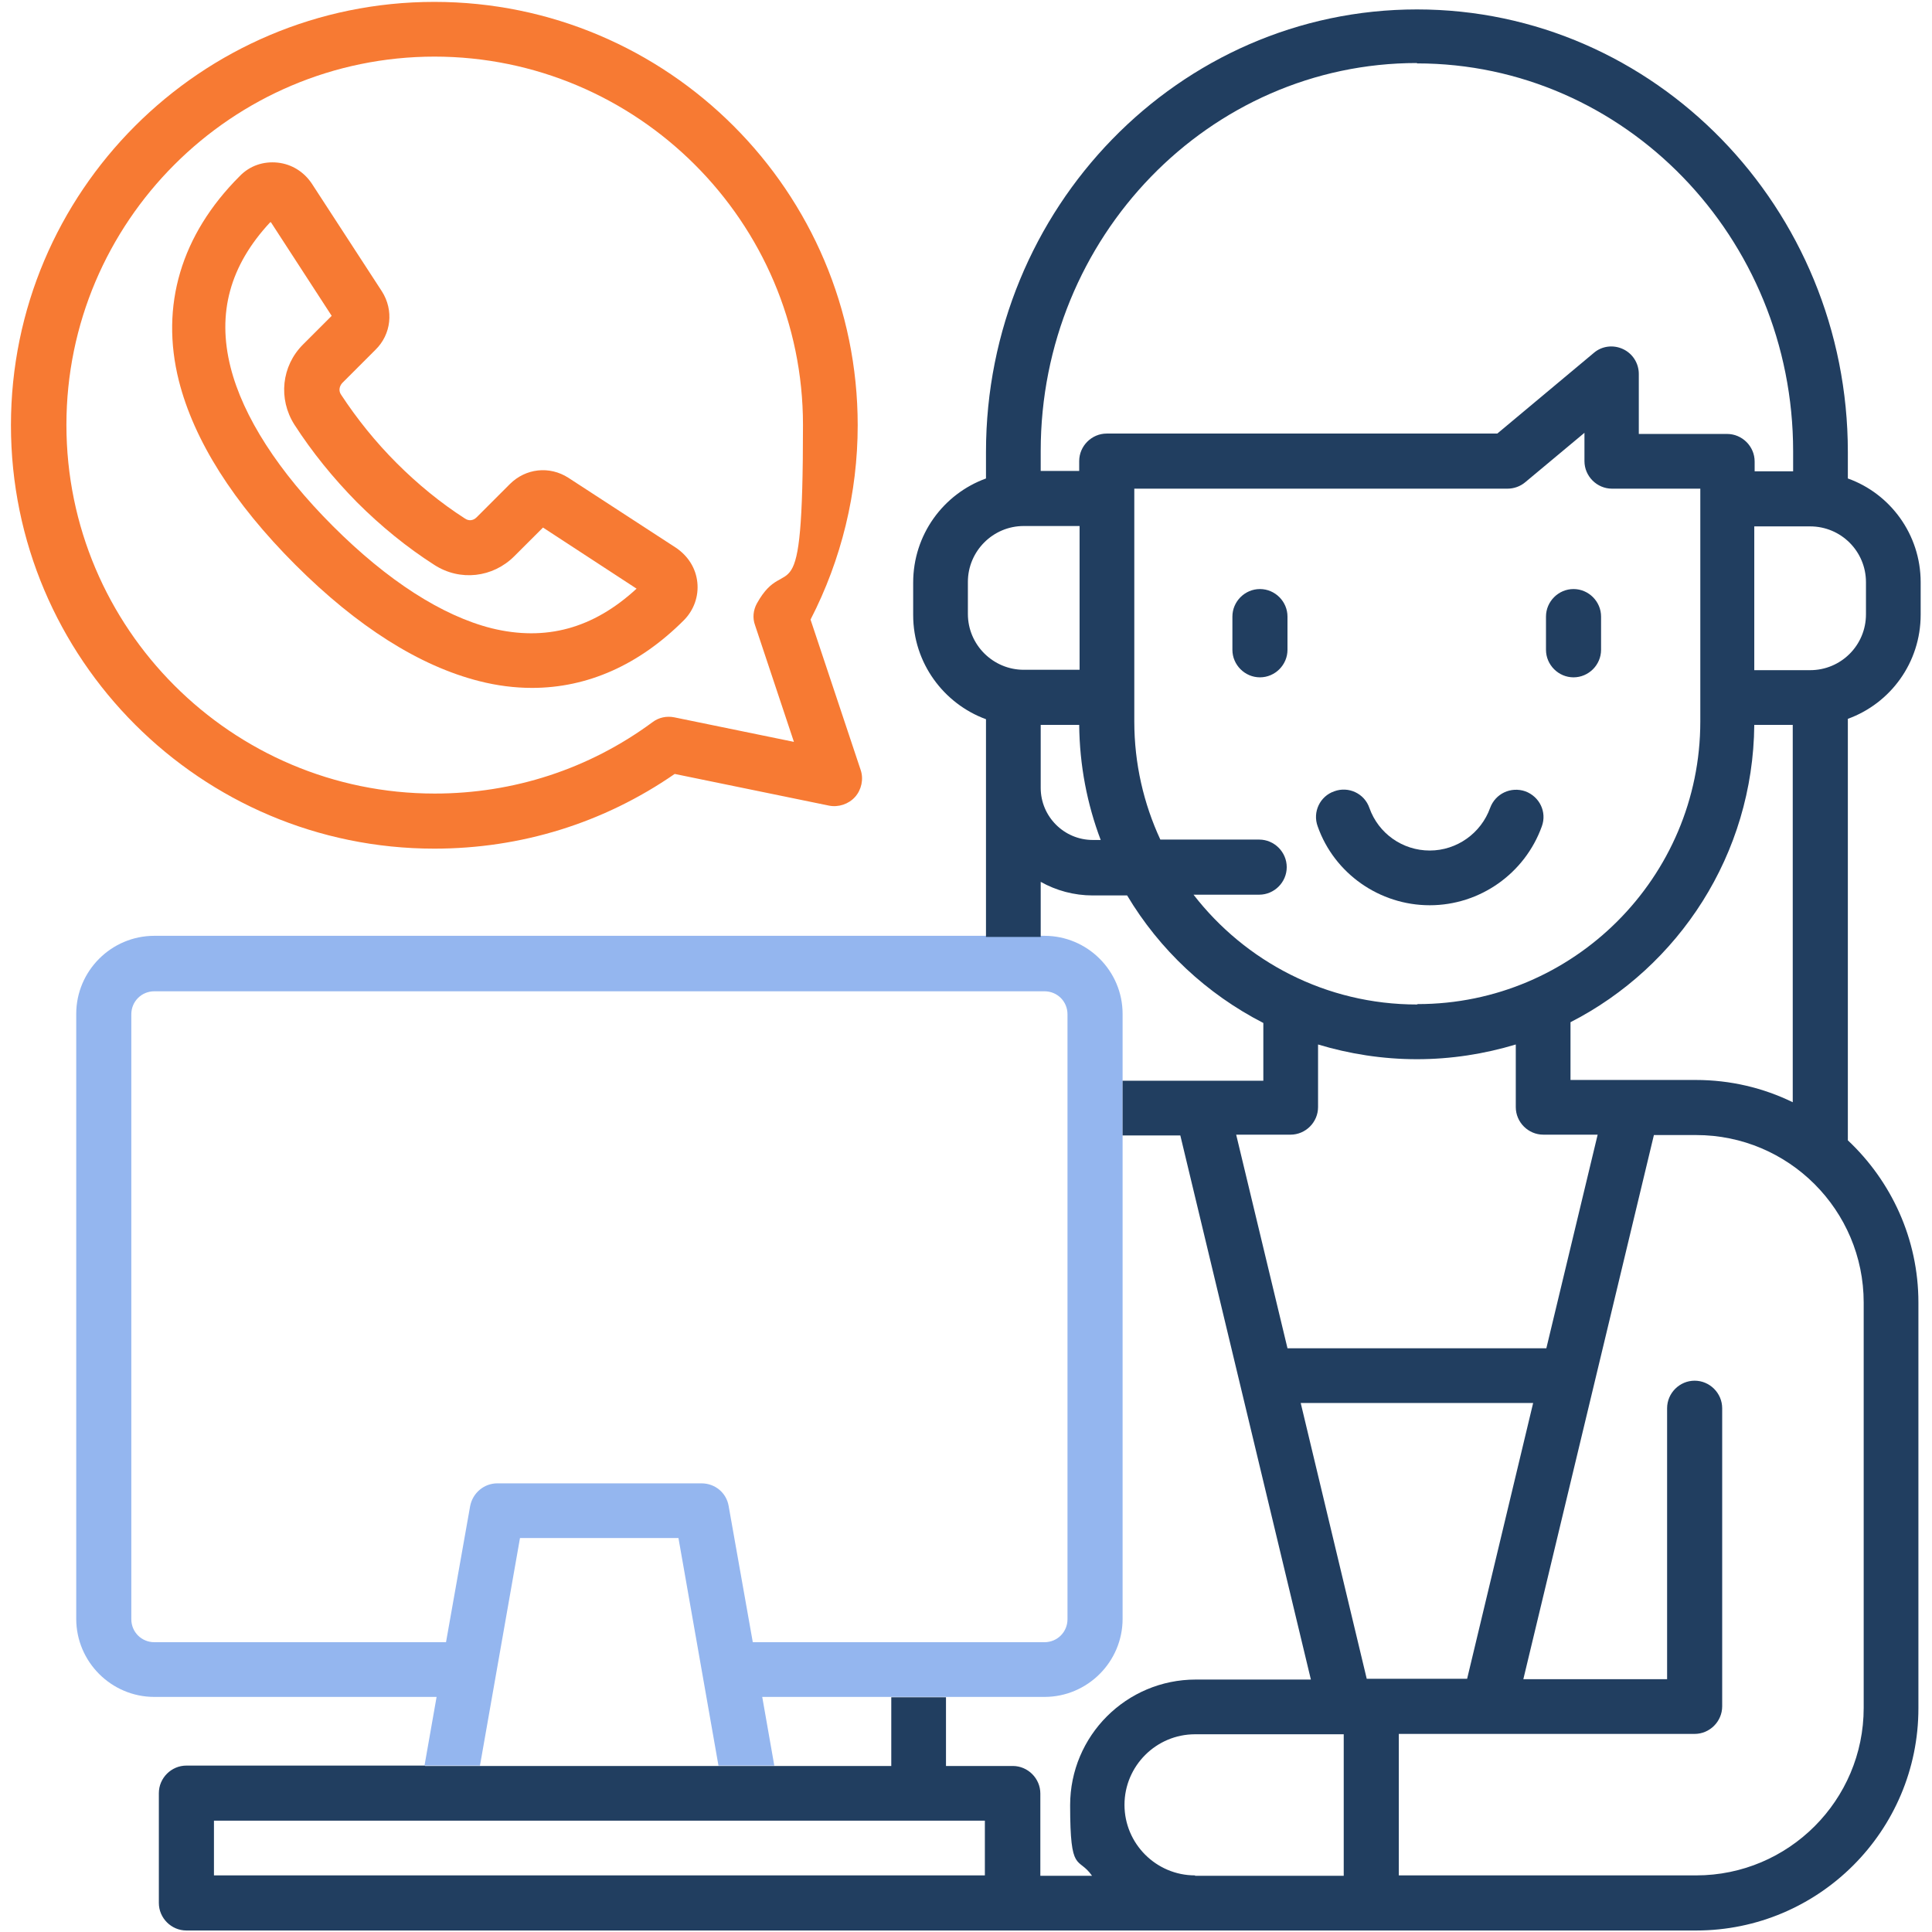 <svg width="90" height="90" viewBox="0 0 90 90" fill="none" xmlns="http://www.w3.org/2000/svg">
<g clip-path="url(#clip0_2546_3761)">
<path d="M33.469 82.248H36.07L35.508 79.049H44.051H48.656C50.66 79.049 52.295 77.414 52.295 75.41V50.291V47.232C52.295 45.228 50.66 43.594 48.656 43.594H45.932H7.189C5.186 43.594 3.551 45.228 3.551 47.232V75.41C3.551 77.414 5.186 79.049 7.189 79.049H20.338L19.775 82.248H22.377M7.189 76.5C6.592 76.5 6.117 76.025 6.117 75.428V47.25C6.117 46.652 6.592 46.178 7.189 46.178H48.656C49.254 46.178 49.728 46.652 49.728 47.25V75.428C49.728 76.025 49.254 76.5 48.656 76.5H35.068L33.943 70.154C33.838 69.539 33.31 69.1 32.678 69.1H23.168C22.553 69.1 22.025 69.539 21.902 70.154L20.777 76.5H7.189ZM24.24 71.648H31.605L33.469 82.248H22.359L24.223 71.648H24.24Z" fill="#94B6EF"/>
<path d="M86.924 27.105V28.617C86.924 30.059 85.763 31.219 84.322 31.219H81.721V24.521H84.322C85.763 24.521 86.924 25.682 86.924 27.123V27.105ZM66.006 2.953C75.674 2.953 83.531 11.057 83.531 21.023V21.955H81.738V21.498C81.738 20.795 81.158 20.215 80.455 20.215H76.342V17.42C76.342 16.928 76.06 16.471 75.603 16.26C75.146 16.049 74.619 16.119 74.25 16.436L69.75 20.197H51.556C50.853 20.197 50.273 20.777 50.273 21.48V21.938H48.48V21.006C48.48 11.039 56.338 2.936 66.006 2.936V2.953ZM71.894 52.857H74.425L72.035 62.807H59.976L57.586 52.857H60.117C60.82 52.857 61.4 52.277 61.4 51.574V48.656C62.859 49.096 64.406 49.342 66.006 49.342C67.605 49.342 69.152 49.096 70.611 48.656V51.574C70.611 52.277 71.191 52.857 71.894 52.857ZM63.879 78.205H63.668L60.592 65.356H71.42L68.344 78.205H63.896H63.879ZM19.775 82.248H8.683C7.98 82.248 7.4 82.828 7.4 83.531V88.647C7.4 89.35 7.98 89.93 8.683 89.93H79.013C84.726 89.93 89.367 85.289 89.367 79.576V60.68C89.367 57.709 88.101 55.02 86.08 53.121V33.486C88.066 32.766 89.472 30.867 89.472 28.635V27.123C89.472 24.891 88.049 22.992 86.08 22.289V21.059C86.08 9.686 77.08 0.439 66.006 0.439C54.931 0.439 45.931 9.686 45.931 21.059V22.289C43.945 23.01 42.539 24.908 42.539 27.141V28.652C42.539 30.885 43.963 32.783 45.931 33.504V43.647H48.48V41.08C49.201 41.484 50.027 41.713 50.906 41.713H52.506C54.017 44.244 56.215 46.301 58.851 47.654V50.344H52.295V52.893H54.984L61.066 78.24H55.705C52.471 78.24 49.851 80.859 49.851 84.094C49.851 87.328 50.221 86.449 50.871 87.381H48.463V83.549C48.463 82.846 47.883 82.266 47.179 82.266H44.068V79.066H41.519V82.266H19.81L19.775 82.248ZM66.006 46.793C61.769 46.793 58.008 44.789 55.599 41.678H58.658C59.361 41.678 59.941 41.098 59.941 40.395C59.941 39.691 59.361 39.111 58.658 39.111H54.053C53.279 37.441 52.84 35.578 52.84 33.609V22.764H70.224C70.523 22.764 70.822 22.658 71.05 22.465L73.81 20.162V21.48C73.81 22.184 74.39 22.764 75.094 22.764H79.207V33.609C79.207 40.869 73.3 46.775 66.041 46.775L66.006 46.793ZM48.48 33.768H50.273C50.291 35.648 50.642 37.459 51.275 39.129H50.906C49.57 39.129 48.48 38.039 48.48 36.703V33.768ZM45.088 28.617V27.105C45.088 25.682 46.248 24.504 47.689 24.504H50.291V31.201H47.689C46.265 31.201 45.088 30.041 45.088 28.6V28.617ZM33.468 82.248H22.359ZM42.767 87.363H9.967V84.814H45.879V87.363H42.767ZM55.67 87.363C53.859 87.363 52.383 85.887 52.383 84.076C52.383 82.266 53.859 80.789 55.67 80.789H62.596V87.381H55.67V87.363ZM86.818 60.662V79.559C86.818 83.865 83.32 87.363 79.013 87.363H65.162V80.772H78.943C79.646 80.772 80.226 80.191 80.226 79.488V65.602C80.226 64.898 79.646 64.318 78.943 64.318C78.24 64.318 77.66 64.898 77.66 65.602V78.223H70.963L77.045 52.875H79.013C83.32 52.875 86.818 56.373 86.818 60.68V60.662ZM79.013 50.309H73.16V47.619C78.205 45.035 81.668 39.797 81.721 33.768H83.513V51.346C82.142 50.678 80.613 50.309 78.996 50.309H79.013Z" fill="#213E60"/>
<path d="M58.693 27.44C57.99 27.44 57.41 28.02 57.41 28.723V30.27C57.41 30.973 57.99 31.553 58.693 31.553C59.396 31.553 59.976 30.973 59.976 30.27V28.723C59.976 28.02 59.396 27.44 58.693 27.44Z" fill="#213E60"/>
<path d="M73.301 27.44C72.598 27.44 72.018 28.02 72.018 28.723V30.27C72.018 30.973 72.598 31.553 73.301 31.553C74.004 31.553 74.584 30.973 74.584 30.27V28.723C74.584 28.02 74.004 27.44 73.301 27.44Z" fill="#213E60"/>
<path d="M71.051 36.861C70.383 36.633 69.662 36.967 69.416 37.635C68.994 38.812 67.869 39.621 66.603 39.621C65.338 39.621 64.213 38.83 63.791 37.635C63.562 36.967 62.824 36.615 62.156 36.861C61.488 37.09 61.136 37.828 61.383 38.496C62.156 40.693 64.265 42.17 66.603 42.17C68.941 42.17 71.033 40.693 71.824 38.496C72.07 37.828 71.719 37.107 71.051 36.861Z" fill="#213E60"/>
<path d="M20.232 39.533C24.275 39.533 28.125 38.338 31.43 36.053L38.619 37.529C39.058 37.617 39.533 37.459 39.832 37.125C40.131 36.791 40.236 36.299 40.096 35.877L37.758 28.863C39.199 26.068 39.955 22.957 39.955 19.811C39.955 8.93 31.113 0.088 20.232 0.088C9.351 0.088 0.51 8.93 0.51 19.811C0.51 30.691 9.351 39.533 20.232 39.533ZM20.232 2.637C29.689 2.637 37.406 10.336 37.406 19.793C37.406 29.25 36.668 25.576 35.261 28.107C35.086 28.424 35.05 28.793 35.174 29.127L36.984 34.559L31.412 33.416C31.06 33.346 30.691 33.416 30.392 33.645C27.439 35.824 23.924 36.967 20.25 36.967C10.793 36.967 3.094 29.268 3.094 19.793C3.094 10.336 10.793 2.637 20.25 2.637H20.232Z" fill="#F77A33"/>
<path d="M13.746 26.297C16.646 29.198 19.547 31.026 22.324 31.729C23.15 31.94 23.976 32.045 24.785 32.045C27.369 32.045 29.777 30.973 31.851 28.899C32.326 28.424 32.554 27.774 32.484 27.123C32.414 26.473 32.062 25.91 31.5 25.524L26.473 22.254C25.594 21.692 24.486 21.815 23.748 22.553L22.201 24.1C22.043 24.258 21.832 24.276 21.656 24.153C20.531 23.432 19.459 22.553 18.474 21.569C17.49 20.584 16.629 19.512 15.89 18.387C15.767 18.211 15.803 18 15.943 17.842L17.49 16.295C18.228 15.575 18.351 14.45 17.789 13.571L14.519 8.543C14.15 7.998 13.588 7.647 12.937 7.576C12.269 7.506 11.636 7.717 11.162 8.209C8.437 10.934 7.453 14.239 8.332 17.737C9.035 20.514 10.863 23.414 13.764 26.315L13.746 26.297ZM12.621 10.354L15.451 14.713L14.115 16.049C13.113 17.051 12.955 18.58 13.711 19.776C14.537 21.059 15.521 22.272 16.629 23.397C17.754 24.522 18.967 25.506 20.232 26.315C21.428 27.088 22.957 26.912 23.959 25.91L25.295 24.575L29.654 27.422C27.633 29.285 25.418 29.883 22.904 29.268C20.601 28.688 18.053 27.053 15.504 24.504C12.973 21.973 11.32 19.407 10.74 17.104C10.107 14.59 10.705 12.375 12.586 10.354H12.621Z" fill="#F77A33"/>
</g>
<defs>
<clipPath id="clip0_2546_3761">
<rect width="90" height="90" fill="white"/>
</clipPath>
</defs>
</svg>
